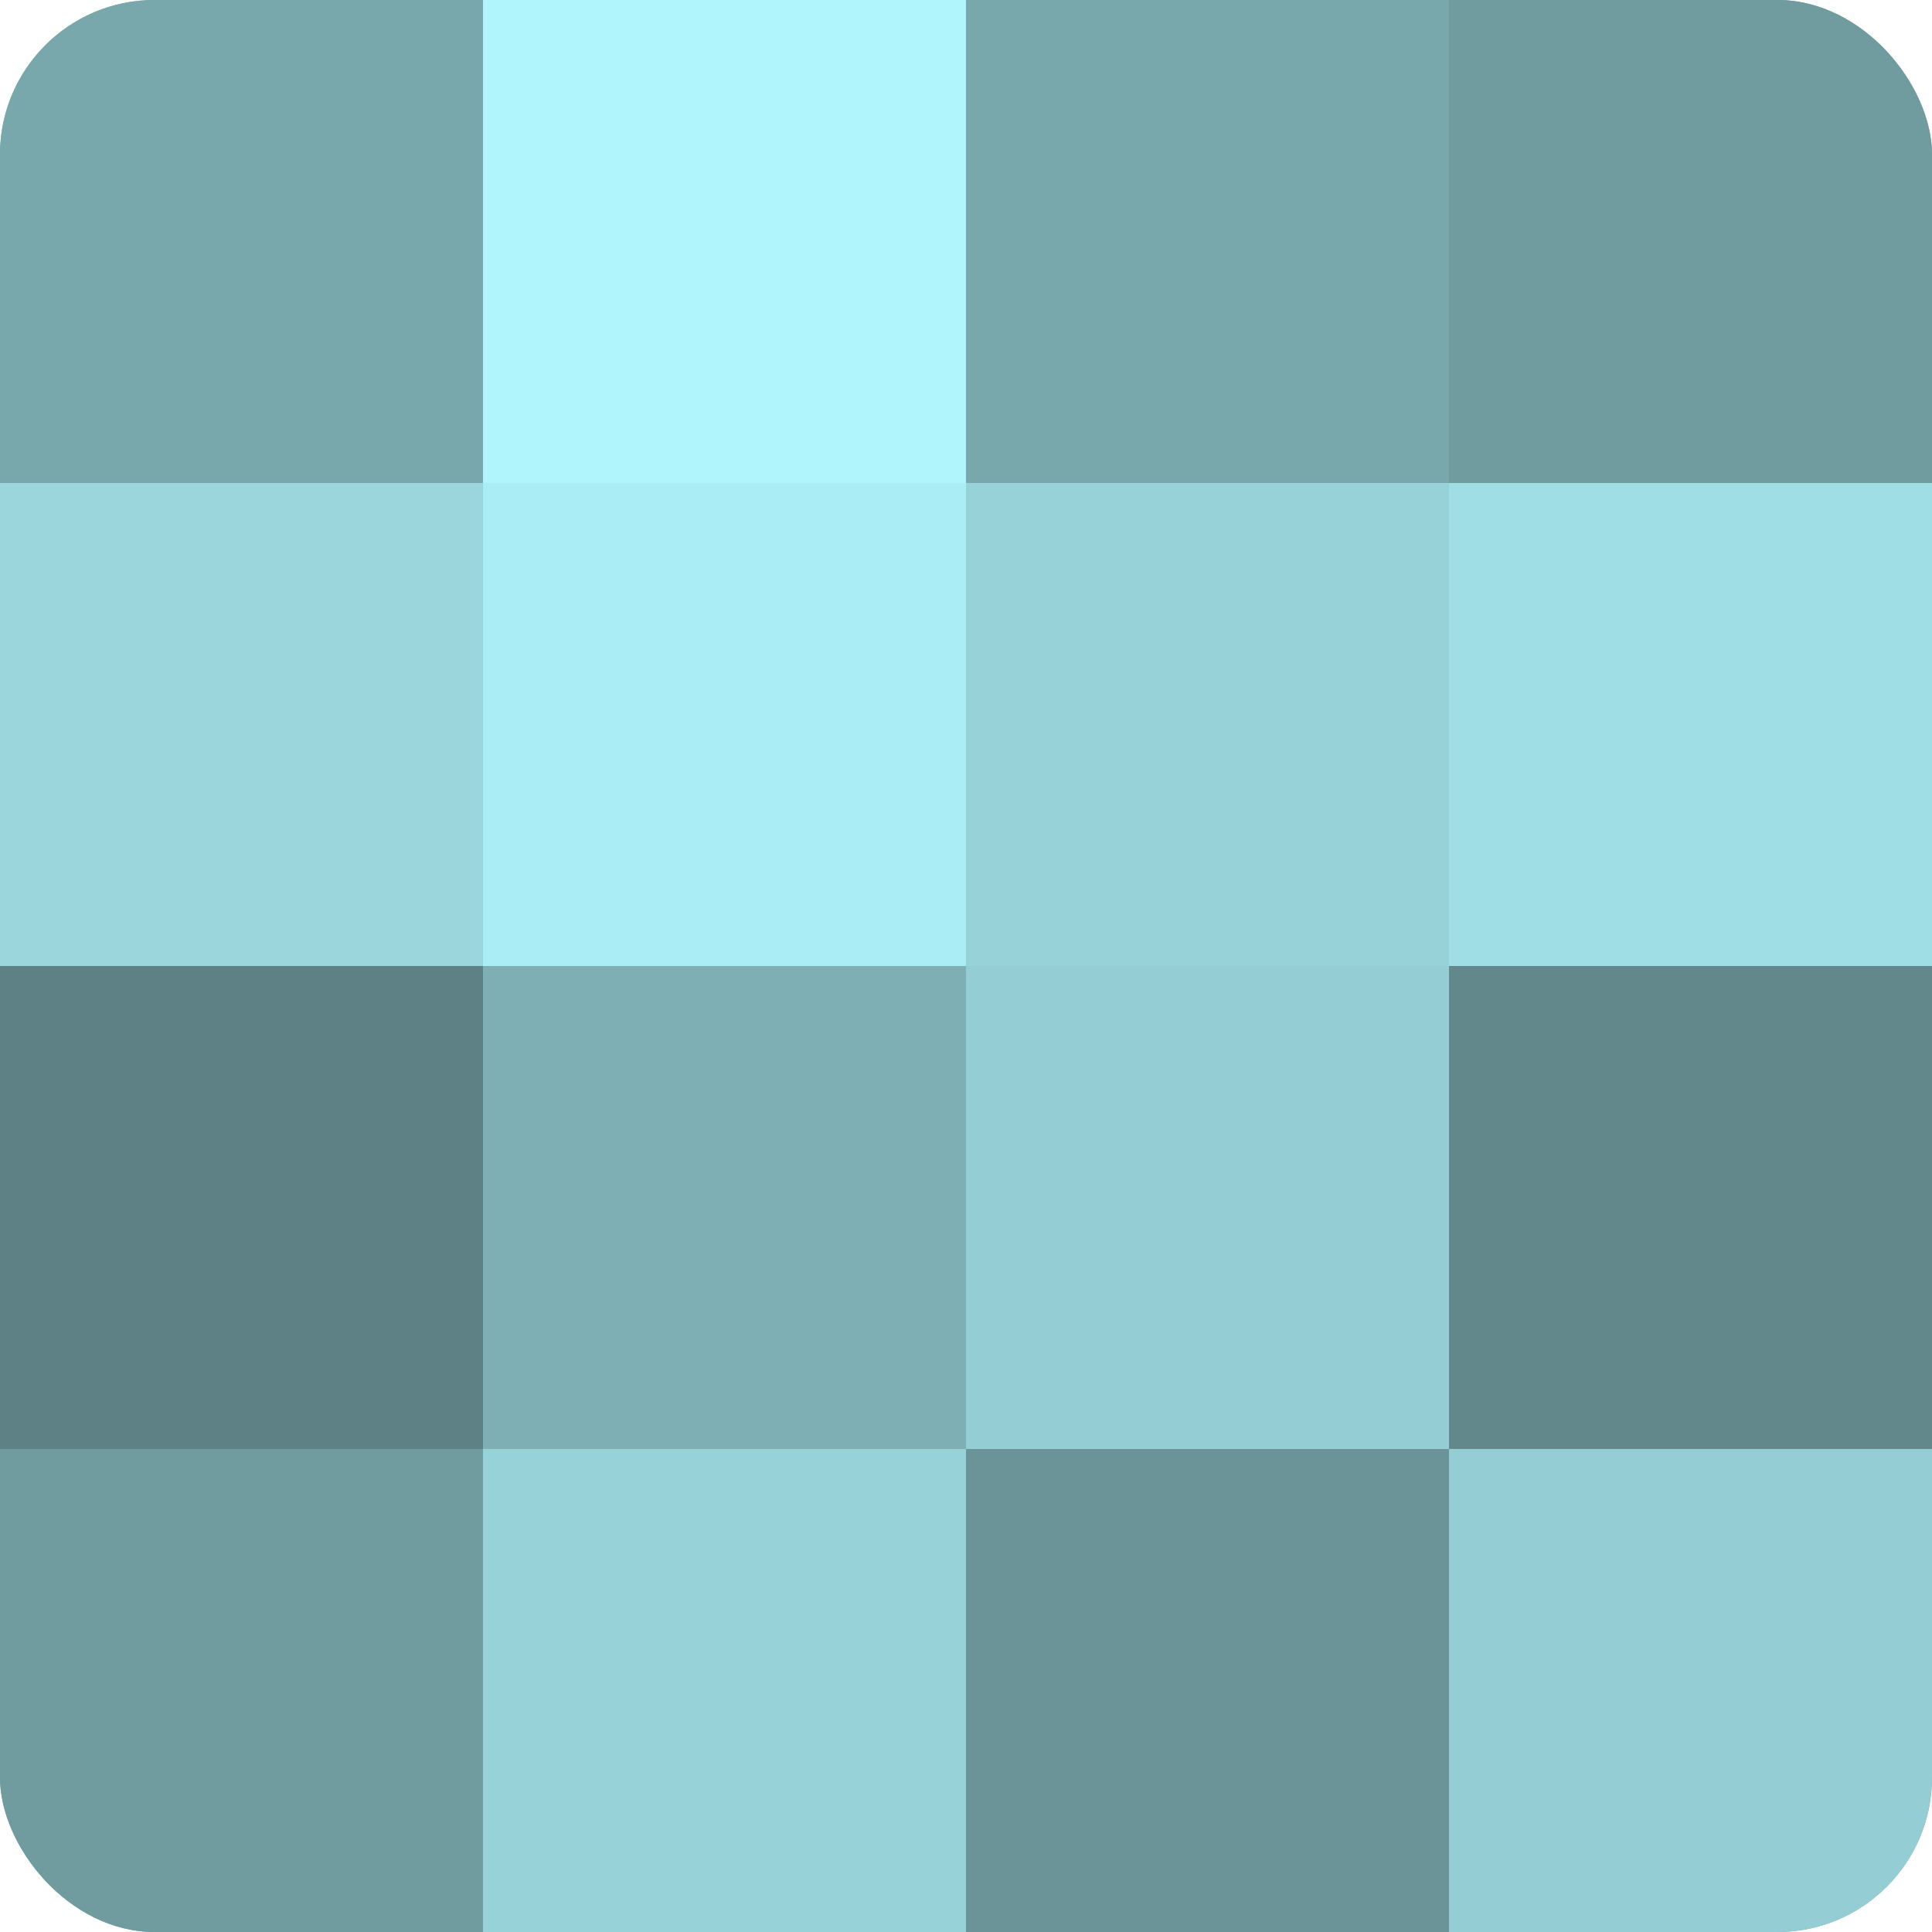 <?xml version="1.0" encoding="UTF-8"?>
<svg xmlns="http://www.w3.org/2000/svg" width="60" height="60" viewBox="0 0 100 100" preserveAspectRatio="xMidYMid meet"><defs><clipPath id="c" width="100" height="100"><rect width="100" height="100" rx="8" ry="8"/></clipPath></defs><g clip-path="url(#c)"><rect width="100" height="100" fill="#709ca0"/><rect width="25" height="25" fill="#78a8ac"/><rect y="25" width="25" height="25" fill="#9ad6dc"/><rect y="50" width="25" height="25" fill="#5d8184"/><rect y="75" width="25" height="25" fill="#709ca0"/><rect x="25" width="25" height="25" fill="#b0f5fc"/><rect x="25" y="25" width="25" height="25" fill="#abedf4"/><rect x="25" y="50" width="25" height="25" fill="#7eafb4"/><rect x="25" y="75" width="25" height="25" fill="#97d2d8"/><rect x="50" width="25" height="25" fill="#78a8ac"/><rect x="50" y="25" width="25" height="25" fill="#97d2d8"/><rect x="50" y="50" width="25" height="25" fill="#94ced4"/><rect x="50" y="75" width="25" height="25" fill="#6a9498"/><rect x="75" width="25" height="25" fill="#709ca0"/><rect x="75" y="25" width="25" height="25" fill="#9fdee4"/><rect x="75" y="50" width="25" height="25" fill="#62888c"/><rect x="75" y="75" width="25" height="25" fill="#94ced4"/></g></svg>
